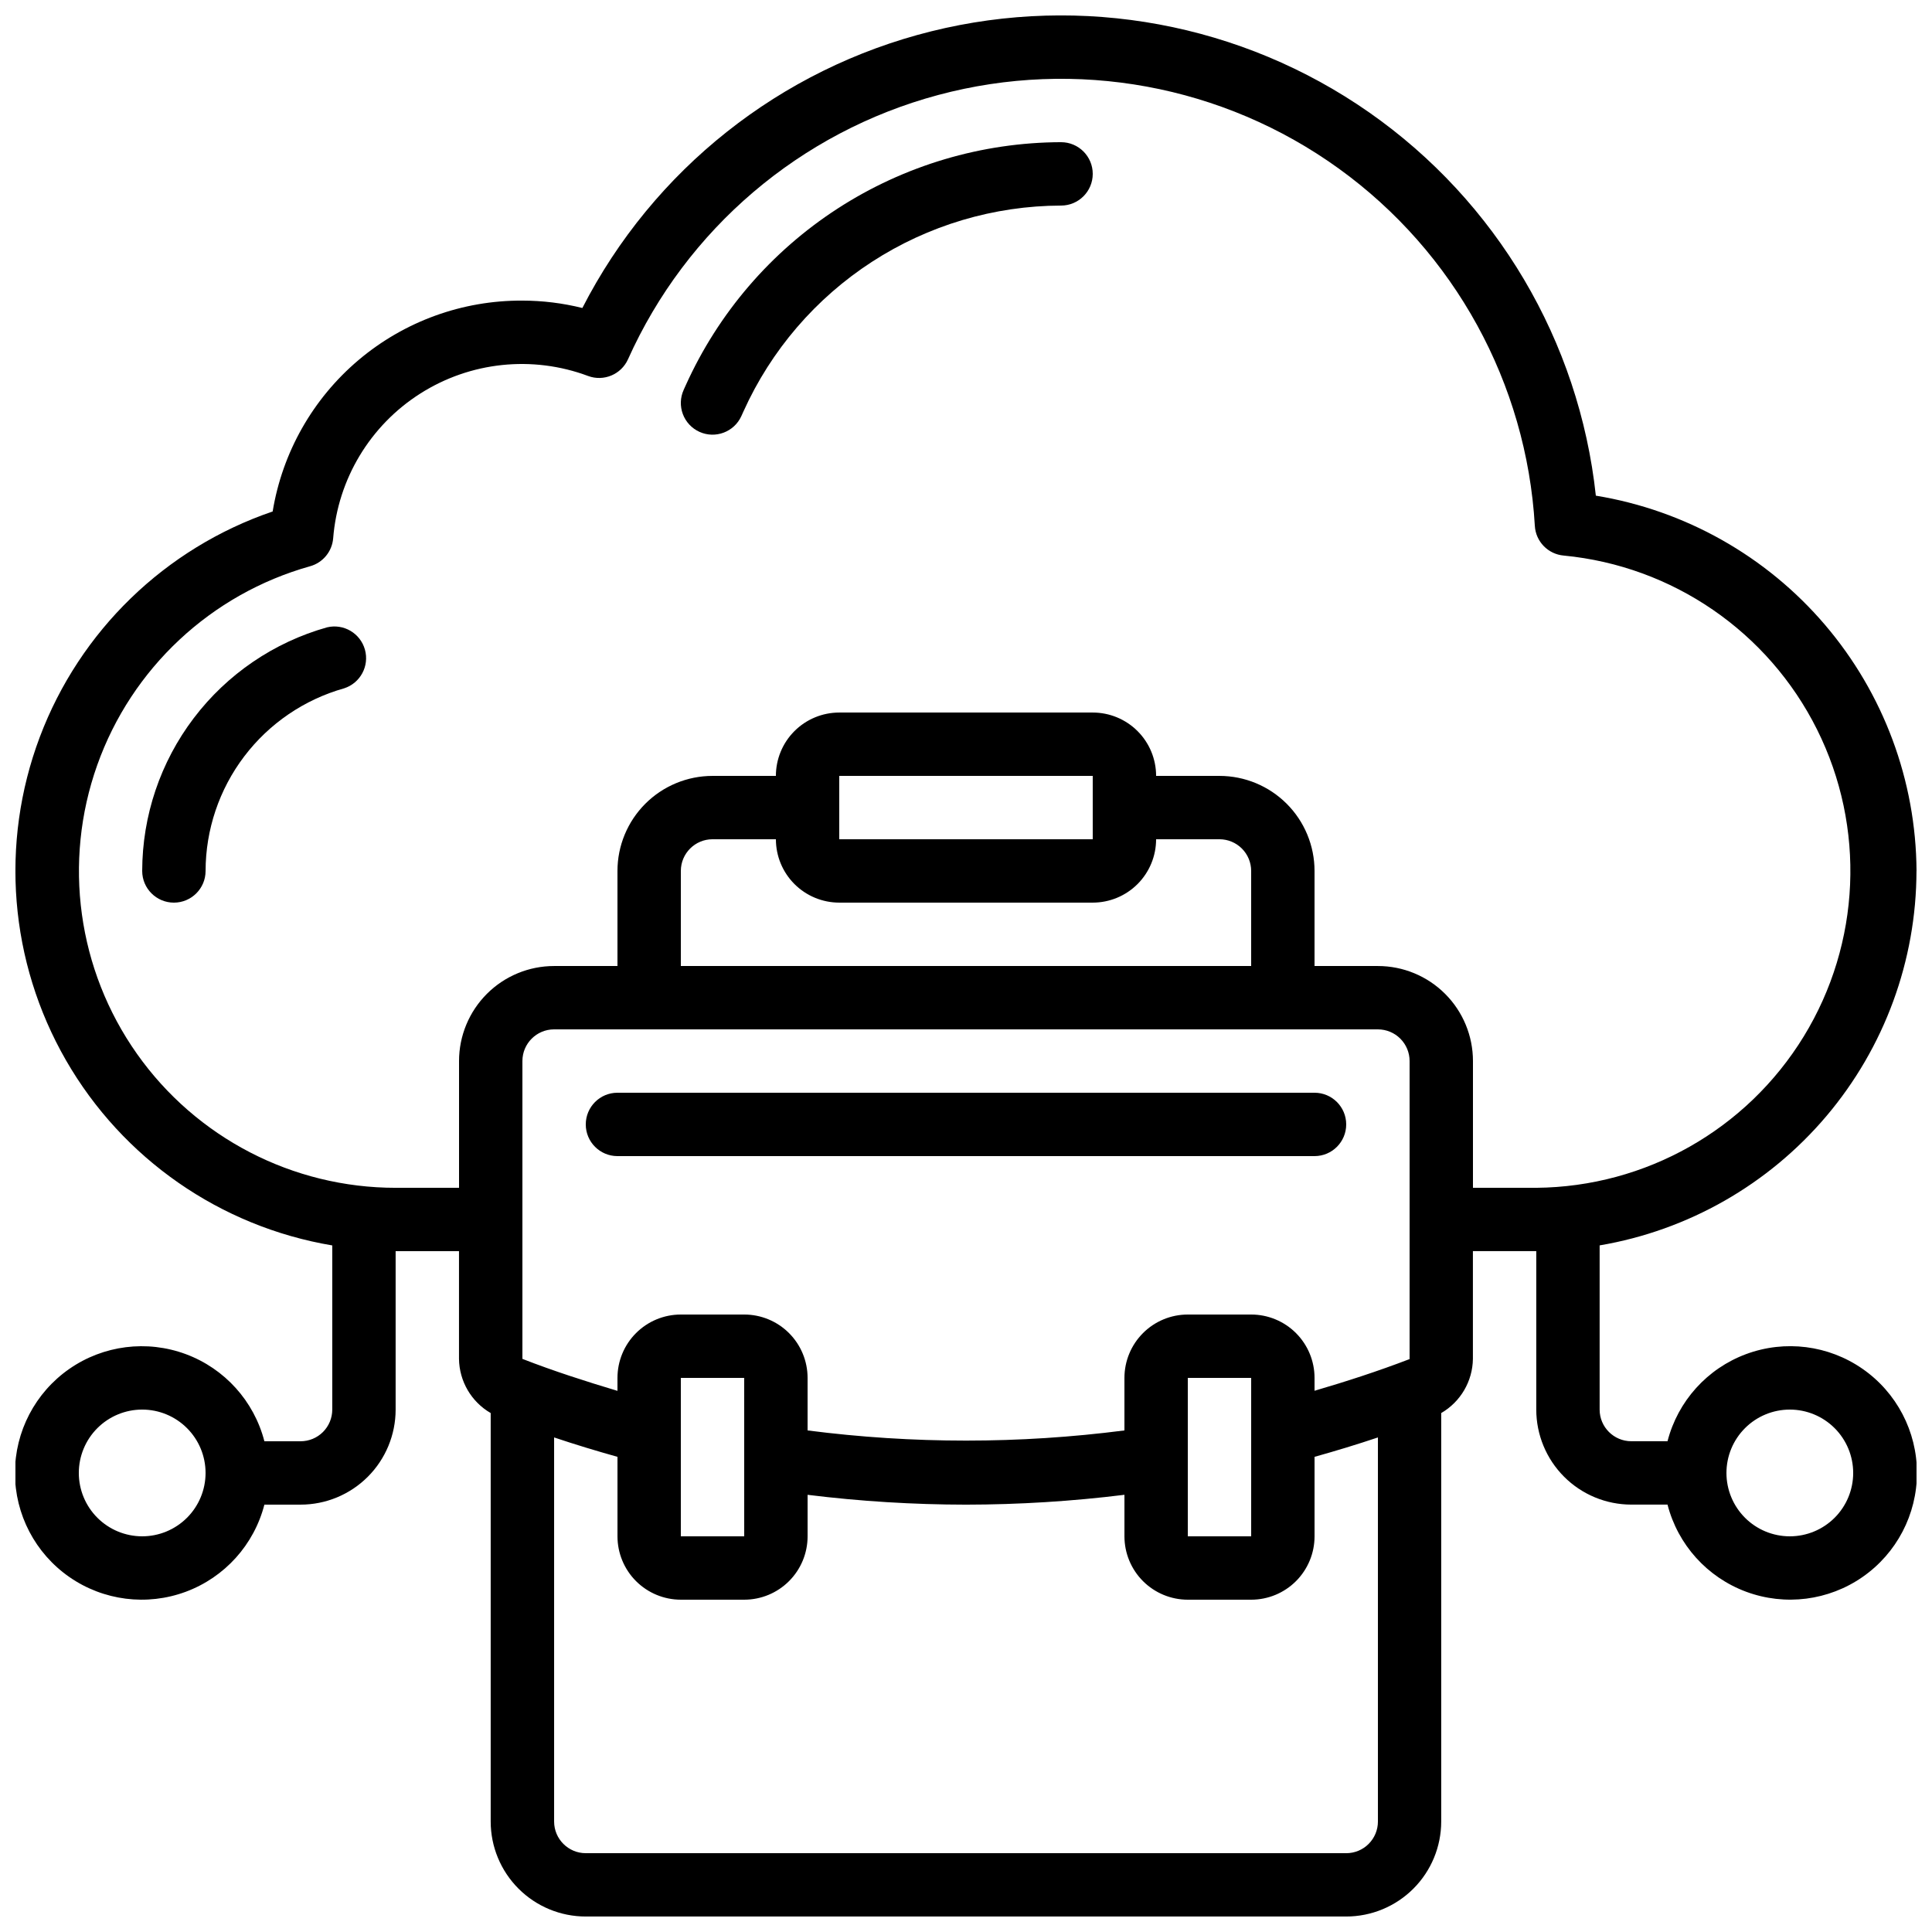 <?xml version="1.0" encoding="UTF-8"?>
<!-- Uploaded to: ICON Repo, www.iconrepo.com, Generator: ICON Repo Mixer Tools -->
<svg width="800px" height="800px" version="1.1" viewBox="144 144 512 512" xmlns="http://www.w3.org/2000/svg">
 <defs>
  <clipPath id="a">
   <path d="m148.09 148.09h503.81v503.81h-503.81z"/>
  </clipPath>
 </defs>
 <g clip-path="url(#a)">
  <path d="m651.9 374.81c-0.137-23.945-8.746-47.066-24.301-65.27-15.555-18.203-37.055-30.312-60.684-34.184-4.414-40.945-26.32-77.98-60.078-101.57-33.758-23.59-76.07-31.426-116.04-21.488-39.969 9.938-73.684 36.672-92.465 73.324-5.199-1.293-10.539-1.953-15.898-1.957-15.875-0.09-31.262 5.492-43.395 15.734-12.129 10.242-20.207 24.48-22.781 40.148-28.477 9.703-51.117 31.641-61.719 59.793-10.602 28.156-8.051 59.578 6.953 85.656 15.008 26.078 40.891 44.07 70.562 49.055v43.504c0 2.227-0.887 4.363-2.461 5.938-1.574 1.574-3.711 2.457-5.938 2.457h-9.59c-2.746-10.645-10.531-19.27-20.84-23.094-10.309-3.82-21.836-2.359-30.859 3.922-9.027 6.277-14.406 16.574-14.406 27.57s5.379 21.293 14.406 27.57c9.023 6.281 20.551 7.742 30.859 3.922 10.309-3.824 18.094-12.449 20.84-23.094h9.59c6.684 0 13.09-2.656 17.812-7.379 4.727-4.727 7.379-11.133 7.379-17.812v-41.984h16.793v28.551c0.078 5.93 3.266 11.383 8.398 14.355v108.23c0 6.684 2.652 13.09 7.379 17.812 4.723 4.727 11.129 7.379 17.812 7.379h201.52c6.68 0 13.086-2.652 17.812-7.379 4.723-4.723 7.375-11.129 7.375-17.812v-108.23c5.133-2.977 8.324-8.434 8.398-14.363v-28.551h16.793v41.984c0 6.68 2.656 13.086 7.379 17.812 4.723 4.723 11.133 7.379 17.812 7.379h9.59c2.746 10.645 10.531 19.27 20.84 23.094 10.309 3.82 21.836 2.359 30.859-3.922 9.027-6.277 14.406-16.574 14.406-27.57s-5.379-21.293-14.406-27.57c-9.023-6.281-20.551-7.742-30.859-3.922-10.309 3.824-18.094 12.449-20.84 23.094h-9.59c-4.637 0-8.398-3.758-8.398-8.395v-43.504c23.457-3.981 44.746-16.125 60.113-34.285 15.363-18.16 23.816-41.168 23.855-64.957zm-470.22 176.33c-4.453 0-8.723-1.77-11.875-4.918-3.148-3.148-4.918-7.422-4.918-11.875s1.77-8.727 4.918-11.875c3.152-3.148 7.422-4.918 11.875-4.918 4.457 0 8.727 1.77 11.875 4.918 3.152 3.148 4.922 7.422 4.922 11.875s-1.77 8.727-4.922 11.875c-3.148 3.148-7.418 4.918-11.875 4.918zm436.64-33.586c4.453 0 8.727 1.77 11.875 4.918 3.148 3.148 4.918 7.422 4.918 11.875s-1.77 8.727-4.918 11.875c-3.148 3.148-7.422 4.918-11.875 4.918s-8.727-1.77-11.875-4.918c-3.148-3.148-4.918-7.422-4.918-11.875s1.77-8.727 4.918-11.875c3.148-3.148 7.422-4.918 11.875-4.918zm-251.91-134.35h67.176c4.453 0 8.727-1.77 11.875-4.918 3.148-3.148 4.918-7.422 4.918-11.875h16.793c2.227 0 4.363 0.887 5.938 2.461 1.574 1.574 2.461 3.711 2.461 5.938v25.191h-151.14v-25.191c0-4.637 3.762-8.398 8.398-8.398h16.793c0 4.453 1.77 8.727 4.918 11.875 3.152 3.148 7.422 4.918 11.875 4.918zm0-16.793v-16.793h67.176v16.793zm142.75 50.383c2.227 0 4.363 0.883 5.938 2.457 1.574 1.578 2.461 3.711 2.461 5.938v78.98c-8.348 3.207-16.793 5.938-25.191 8.398v-3.41c0-4.453-1.77-8.723-4.918-11.875-3.148-3.148-7.422-4.918-11.875-4.918h-16.793c-4.453 0-8.727 1.77-11.875 4.918-3.148 3.152-4.918 7.422-4.918 11.875v13.922c-27.875 3.594-56.098 3.594-83.969 0v-13.922c0-4.453-1.77-8.723-4.922-11.875-3.148-3.148-7.418-4.918-11.871-4.918h-16.797c-4.453 0-8.723 1.77-11.875 4.918-3.148 3.152-4.918 7.422-4.918 11.875v3.434c-8.398-2.519-16.859-5.223-25.191-8.473v-78.93c0-4.637 3.762-8.395 8.398-8.395zm-33.586 134.35h-16.793v-41.984h16.793zm-134.35 0h-16.797v-41.984h16.793zm159.54 83.969h-201.52c-4.641 0-8.398-3.758-8.398-8.398v-101.78c5.602 1.883 11.191 3.57 16.793 5.141v21.066c0 4.453 1.77 8.727 4.918 11.875 3.152 3.148 7.422 4.918 11.875 4.918h16.797c4.453 0 8.723-1.77 11.871-4.918 3.152-3.148 4.922-7.422 4.922-11.875v-11c13.926 1.723 27.949 2.59 41.984 2.606 14.035-0.016 28.055-0.887 41.984-2.613v11.008c0 4.453 1.77 8.727 4.918 11.875 3.148 3.148 7.422 4.918 11.875 4.918h16.793c4.453 0 8.727-1.77 11.875-4.918 3.148-3.148 4.918-7.422 4.918-11.875v-21.066c5.602-1.57 11.191-3.258 16.793-5.141v101.78c0 2.231-0.883 4.363-2.457 5.938-1.574 1.578-3.711 2.461-5.938 2.461zm33.586-176.33v-33.59c0-6.68-2.652-13.086-7.379-17.812-4.723-4.723-11.129-7.375-17.812-7.375h-16.793v-25.191c0-6.68-2.652-13.09-7.379-17.812-4.723-4.723-11.129-7.379-17.812-7.379h-16.793c0-4.453-1.77-8.727-4.918-11.875-3.148-3.148-7.422-4.918-11.875-4.918h-67.176c-4.453 0-8.723 1.77-11.875 4.918-3.148 3.148-4.918 7.422-4.918 11.875h-16.793c-6.68 0-13.09 2.656-17.812 7.379-4.723 4.723-7.379 11.133-7.379 17.812v25.191h-16.793c-6.68 0-13.09 2.652-17.812 7.375-4.723 4.727-7.379 11.133-7.379 17.812v33.586l-16.793 0.004c-27.266 0.004-52.84-13.238-68.566-35.512-15.73-22.273-19.656-50.801-10.531-76.496 9.129-25.695 30.172-45.352 56.426-52.715 3.379-0.945 5.812-3.891 6.106-7.387 1.238-15.699 9.777-29.902 23.062-38.359 13.281-8.461 29.766-10.188 44.516-4.668 4.133 1.523 8.742-0.41 10.555-4.426 15.469-34.516 45.648-60.238 82.184-70.039 36.531-9.801 75.535-2.637 106.2 19.504 30.668 22.141 49.742 56.91 51.938 94.672 0.242 4.164 3.508 7.519 7.668 7.875 28.824 2.762 54.191 20.184 67.121 46.094 12.93 25.91 11.598 56.656-3.531 81.352-15.125 24.691-41.906 39.848-70.863 40.105z"/>
 </g>
 <path d="m307.63 450.38h184.73c4.637 0 8.398-3.758 8.398-8.395 0-4.641-3.762-8.398-8.398-8.398h-184.73c-4.637 0-8.395 3.758-8.395 8.398 0 4.637 3.758 8.395 8.395 8.395z"/>
 <path d="m230.68 310.25c-14.082 3.957-26.488 12.406-35.332 24.059-8.844 11.652-13.641 25.875-13.664 40.504 0 4.637 3.762 8.395 8.398 8.395s8.398-3.758 8.398-8.395c0.02-10.965 3.613-21.621 10.238-30.355s15.918-15.07 26.473-18.043c4.293-1.383 6.731-5.906 5.519-10.254-1.215-4.344-5.641-6.953-10.031-5.91z"/>
 <path d="m425.19 181.68c-21.016 0.055-41.57 6.164-59.211 17.59-17.641 11.426-31.613 27.691-40.258 46.848l-0.547 1.211h0.004c-0.922 2.027-0.996 4.34-0.211 6.422 0.785 2.086 2.367 3.773 4.394 4.691 4.227 1.914 9.199 0.039 11.113-4.188l0.555-1.227c7.309-16.211 19.133-29.98 34.059-39.652 14.922-9.676 32.316-14.848 50.102-14.898 4.641 0 8.398-3.762 8.398-8.398s-3.758-8.398-8.398-8.398z"/>
</svg>